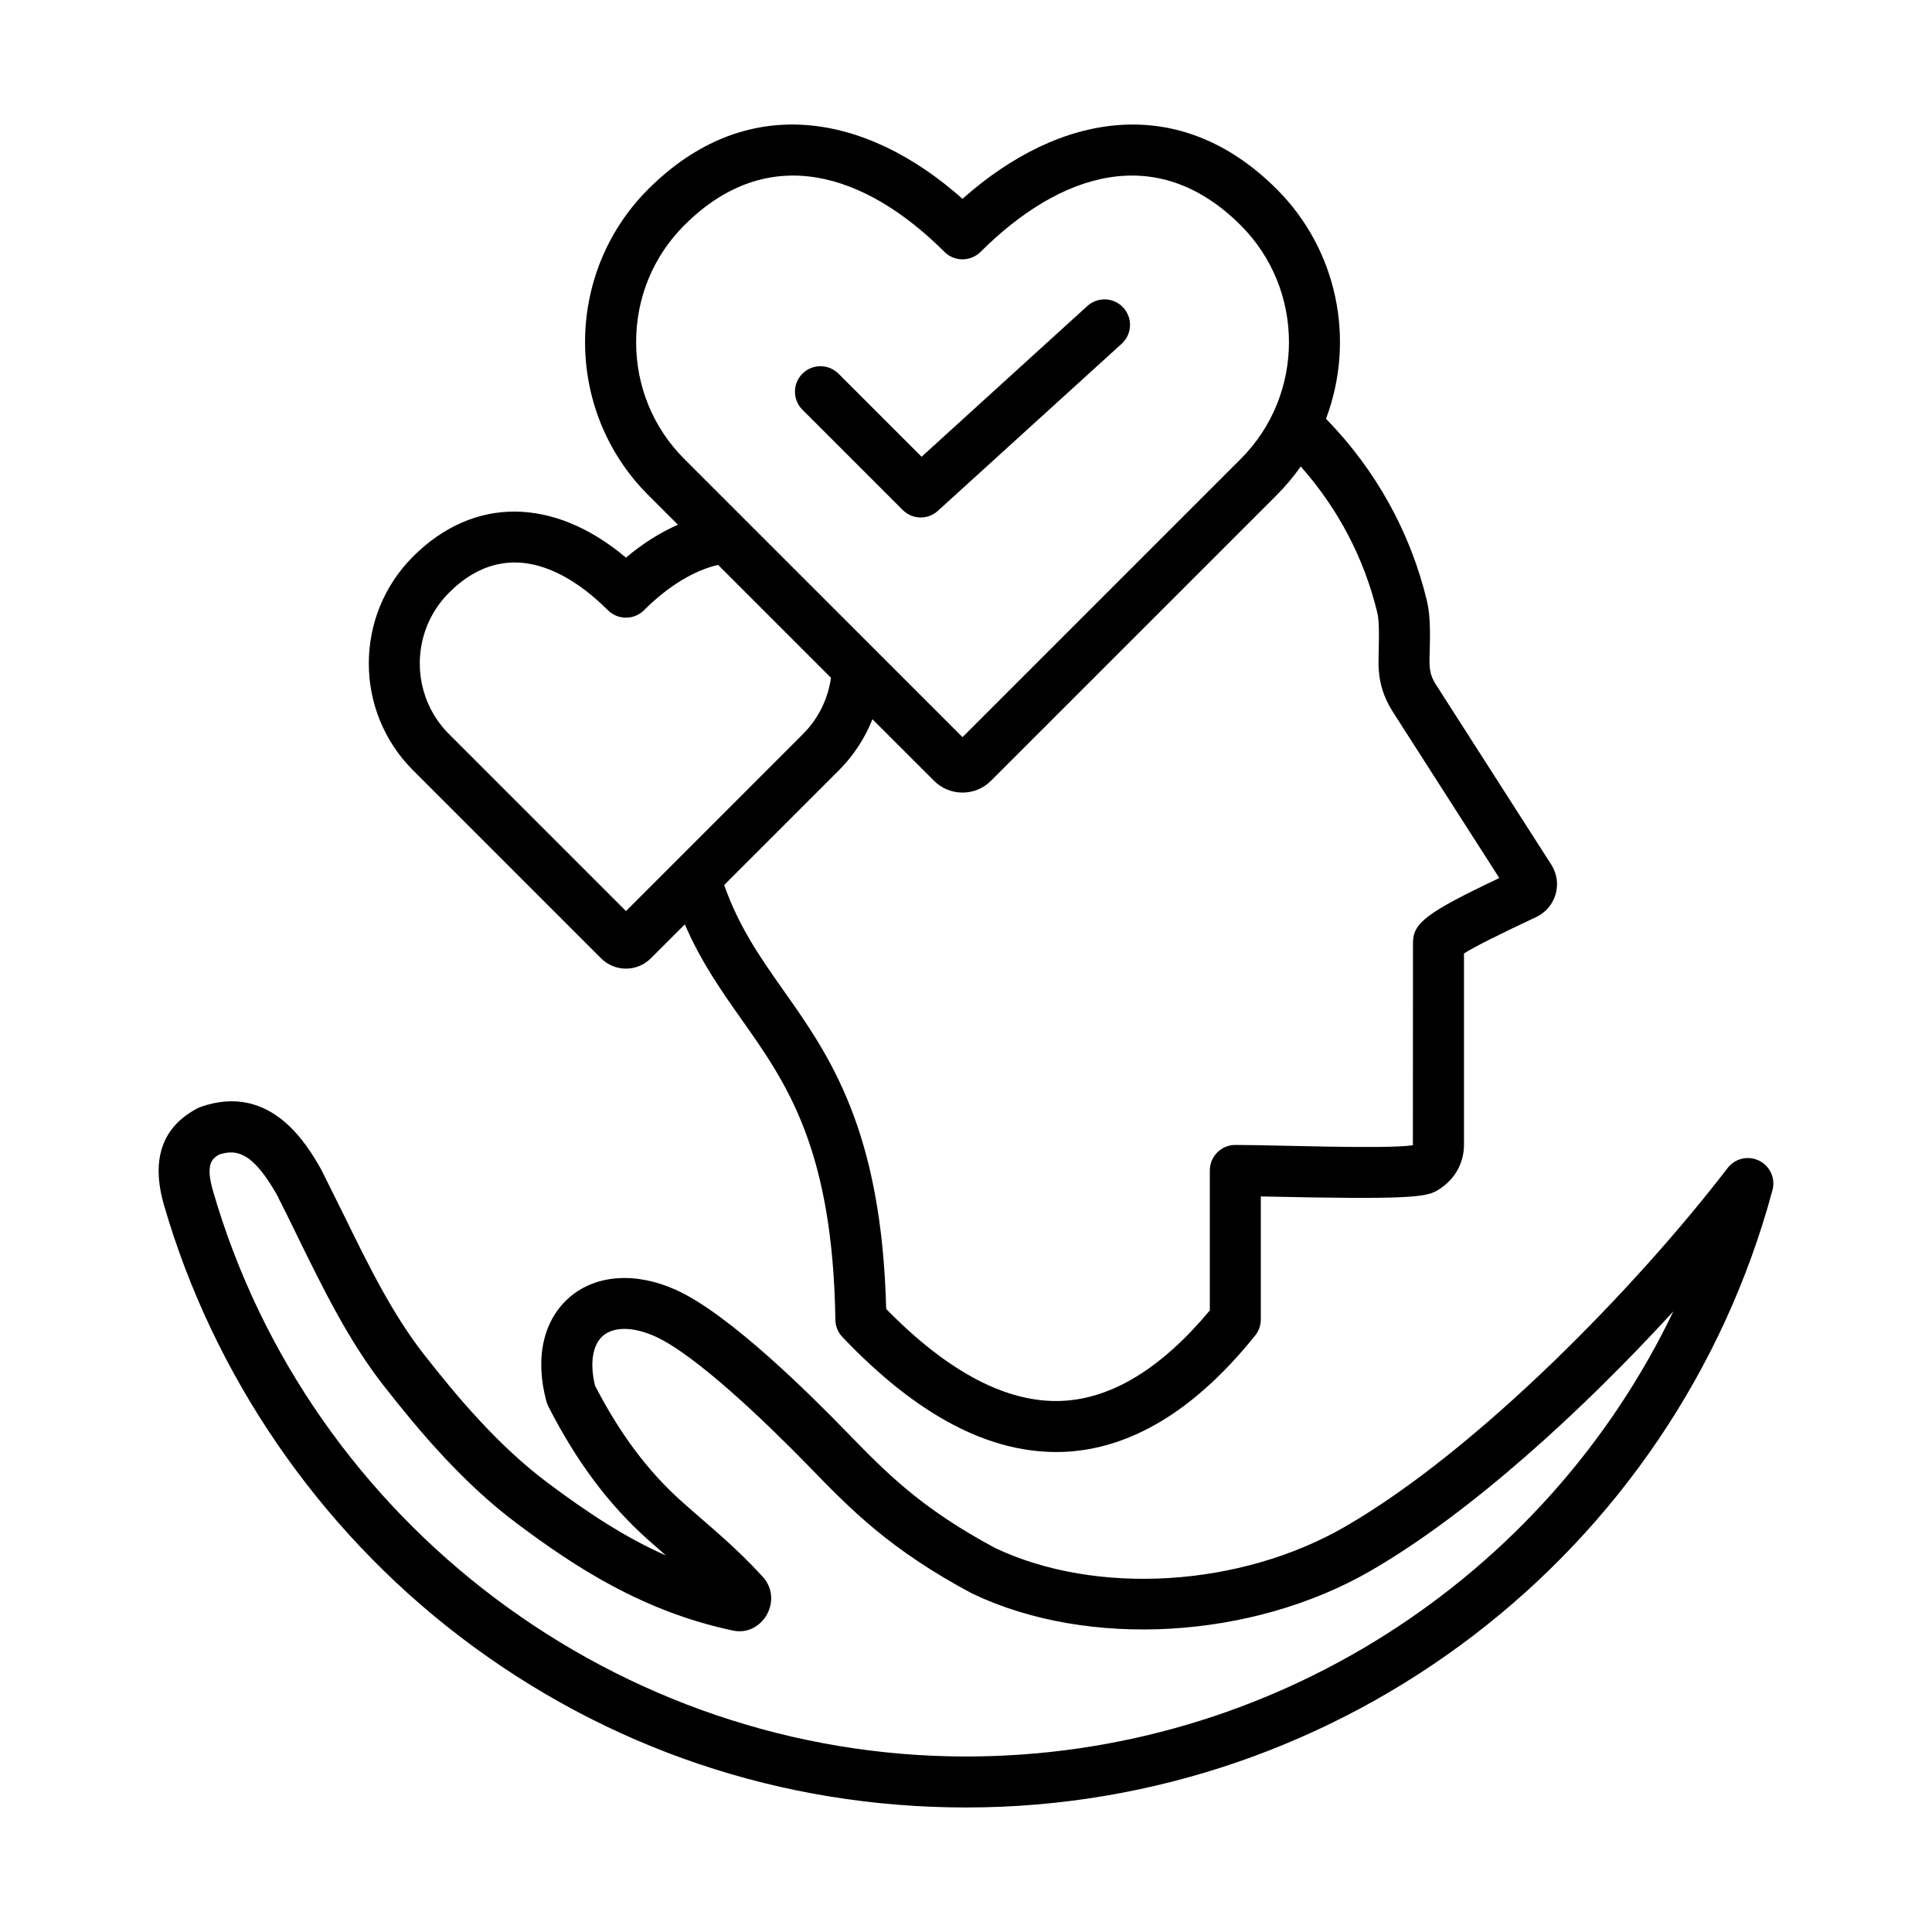 <svg xmlns="http://www.w3.org/2000/svg" id="Layer_1" viewBox="0 0 500 500"><path clip-rule="evenodd" d="m207.669 106.039c-2.577-2.583-2.577-6.761 0-9.338 2.577-2.571 6.761-2.571 9.338.012l21.498 21.492 42.902-39.016c2.705-2.443 6.872-2.25 9.326.45 2.448 2.694 2.256 6.866-.444 9.32l-47.571 43.247c-2.603 2.37-6.596 2.28-9.098-.222zm-91.466 47.355c15.929-15.917 32.6-3.997 41.126 4.534 2.583 2.565 6.761 2.565 9.338 0 6.194-6.194 12.89-10.278 19.172-11.739l29.223 29.223c-.783 5.528-3.307 10.629-7.269 14.579l-45.789 45.8-45.8-45.8c-10.087-10.086-10.087-26.506-.001-36.597zm48.424-64.862c0 11.459 4.423 22.205 12.458 30.239l72.014 72.002 72.002-72.002c16.641-16.628 16.643-43.831 0-60.461-21.75-21.734-46.792-13.578-67.339 6.878-2.585 2.574-6.769 2.563-9.338 0-20.462-20.418-45.585-28.639-67.339-6.878-8.035 8.035-12.458 18.769-12.458 30.222zm191.849 70.167c-3.366-14.1-10.173-27.084-19.844-37.976-1.841 2.606-3.897 5.078-6.194 7.374l-73.977 73.971c-4.066 4.071-10.676 4.066-14.737 0l-15.935-15.929c-1.946 4.897-4.867 9.385-8.66 13.189l-29.714 29.708c3.845 10.945 9.449 18.903 15.351 27.283 11.915 16.888 25.395 36.001 26.576 82.438 16.04 16.379 31.315 24.384 45.403 23.794 12.949-.538 25.845-8.409 38.356-23.42v-36.217c0-3.646 2.951-6.603 6.603-6.603 10.525 0 38.417 1.139 45.947.082l.029-52.403c0-5.084 3.442-7.801 22.339-16.753l-27.569-43.037c-2.489-3.88-3.693-8.017-3.693-12.616 0-3.646.39-10.049-.281-12.885zm-200.924 89.305c3.565 3.565 9.318 3.578 12.891 0l8.788-8.783c4.207 9.753 9.548 17.326 14.76 24.712 11.57 16.396 23.537 33.366 24.203 77.653.029 1.654.672 3.237 1.817 4.435 19.282 20.255 38.264 30.453 57.283 29.725 17.419-.725 34.096-10.863 49.557-30.14.929-1.169 1.449-2.624 1.449-4.126v-31.846c.433.006.871.018 1.326.029 36.521.8 41.348.181 44.269-1.537 4.435-2.583 6.983-6.924 6.983-11.891v-49.482c3.087-1.947 9.482-5.088 18.669-9.414 5.151-2.425 6.989-8.788 3.921-13.574l-29.906-46.683c-1.9-2.965-1.64-5.254-1.554-8.613.105-4.236.216-9.022-.689-12.832-4.248-17.811-13.259-34.049-26.149-47.261 7.706-20.49 2.914-43.756-12.733-59.404-25.201-25.203-56.116-19.959-81.34 2.484-25.239-22.434-56.146-27.703-81.351-2.484-21.774 21.786-21.781 57.353 0 79.131l7.702 7.696c-4.57 2.004-9.092 4.844-13.446 8.508-18.693-15.707-39.402-15.964-55.126-.251-15.24 15.246-15.24 40.033 0 55.273zm94.487 206.575c-89.807 0-169.96-60.181-194.912-146.353-2.004-6.93-.275-8.414 1.671-9.466 4.762-1.502 8.788-.14 14.79 10.313 1.858 3.641 3.699 7.398 5.475 11.044 6.486 13.241 13.188 26.95 22.24 38.502 9.209 11.763 20.504 25.202 34.499 35.674 15.315 11.47 32.694 22.772 55.898 27.698 7.632 1.62 13.17-7.96 7.655-13.971-7.507-8.182-13.518-12.818-21.065-19.564-8.66-7.76-15.952-17.524-22.287-29.836-1.426-5.791-.666-10.6 2.068-12.937 2.834-2.407 7.854-2.349 13.452.17 10.569 4.753 28.847 22.363 39.992 33.816 10.641 10.956 20.697 21.305 41.967 32.682.094.041.181.093.275.128 29.895 14.24 72.23 11.792 102.949-5.949 25.717-14.848 54.916-41.529 78.366-67.164-33.226 69.301-104.042 115.213-183.033 115.213zm205.225-154.195c2.822 1.391 4.266 4.587 3.448 7.632-25.343 94.067-111.153 159.758-208.673 159.758-47.77 0-93.05-15.275-130.933-44.17-36.673-27.972-63.891-67.643-76.659-111.708-3.424-11.845-.503-20.282 8.701-25.086.28-.152.584-.275.888-.38 18.214-6.305 27.569 10.068 31.087 16.227l5.791 11.652c6.48 13.224 12.593 25.711 20.785 36.182 8.677 11.079 19.26 23.689 32.01 33.231 10.273 7.702 19.973 14.118 30.643 18.839-1.548-1.344-3.15-2.746-4.868-4.277-10.039-8.999-18.407-20.224-25.571-34.312-.21-.403-.368-.83-.497-1.268-3.05-11.301-.824-21.165 6.095-27.067 6.807-5.796 17.063-6.486 27.423-1.823 13.859 6.229 35.215 27.548 44.053 36.661 10.314 10.611 19.213 19.786 38.584 30.163 26.202 12.394 63.406 10.132 90.537-5.539 34.301-19.803 75.356-61.998 98.993-92.81 1.917-2.507 5.335-3.302 8.163-1.905z" fill-rule="evenodd"></path></svg>